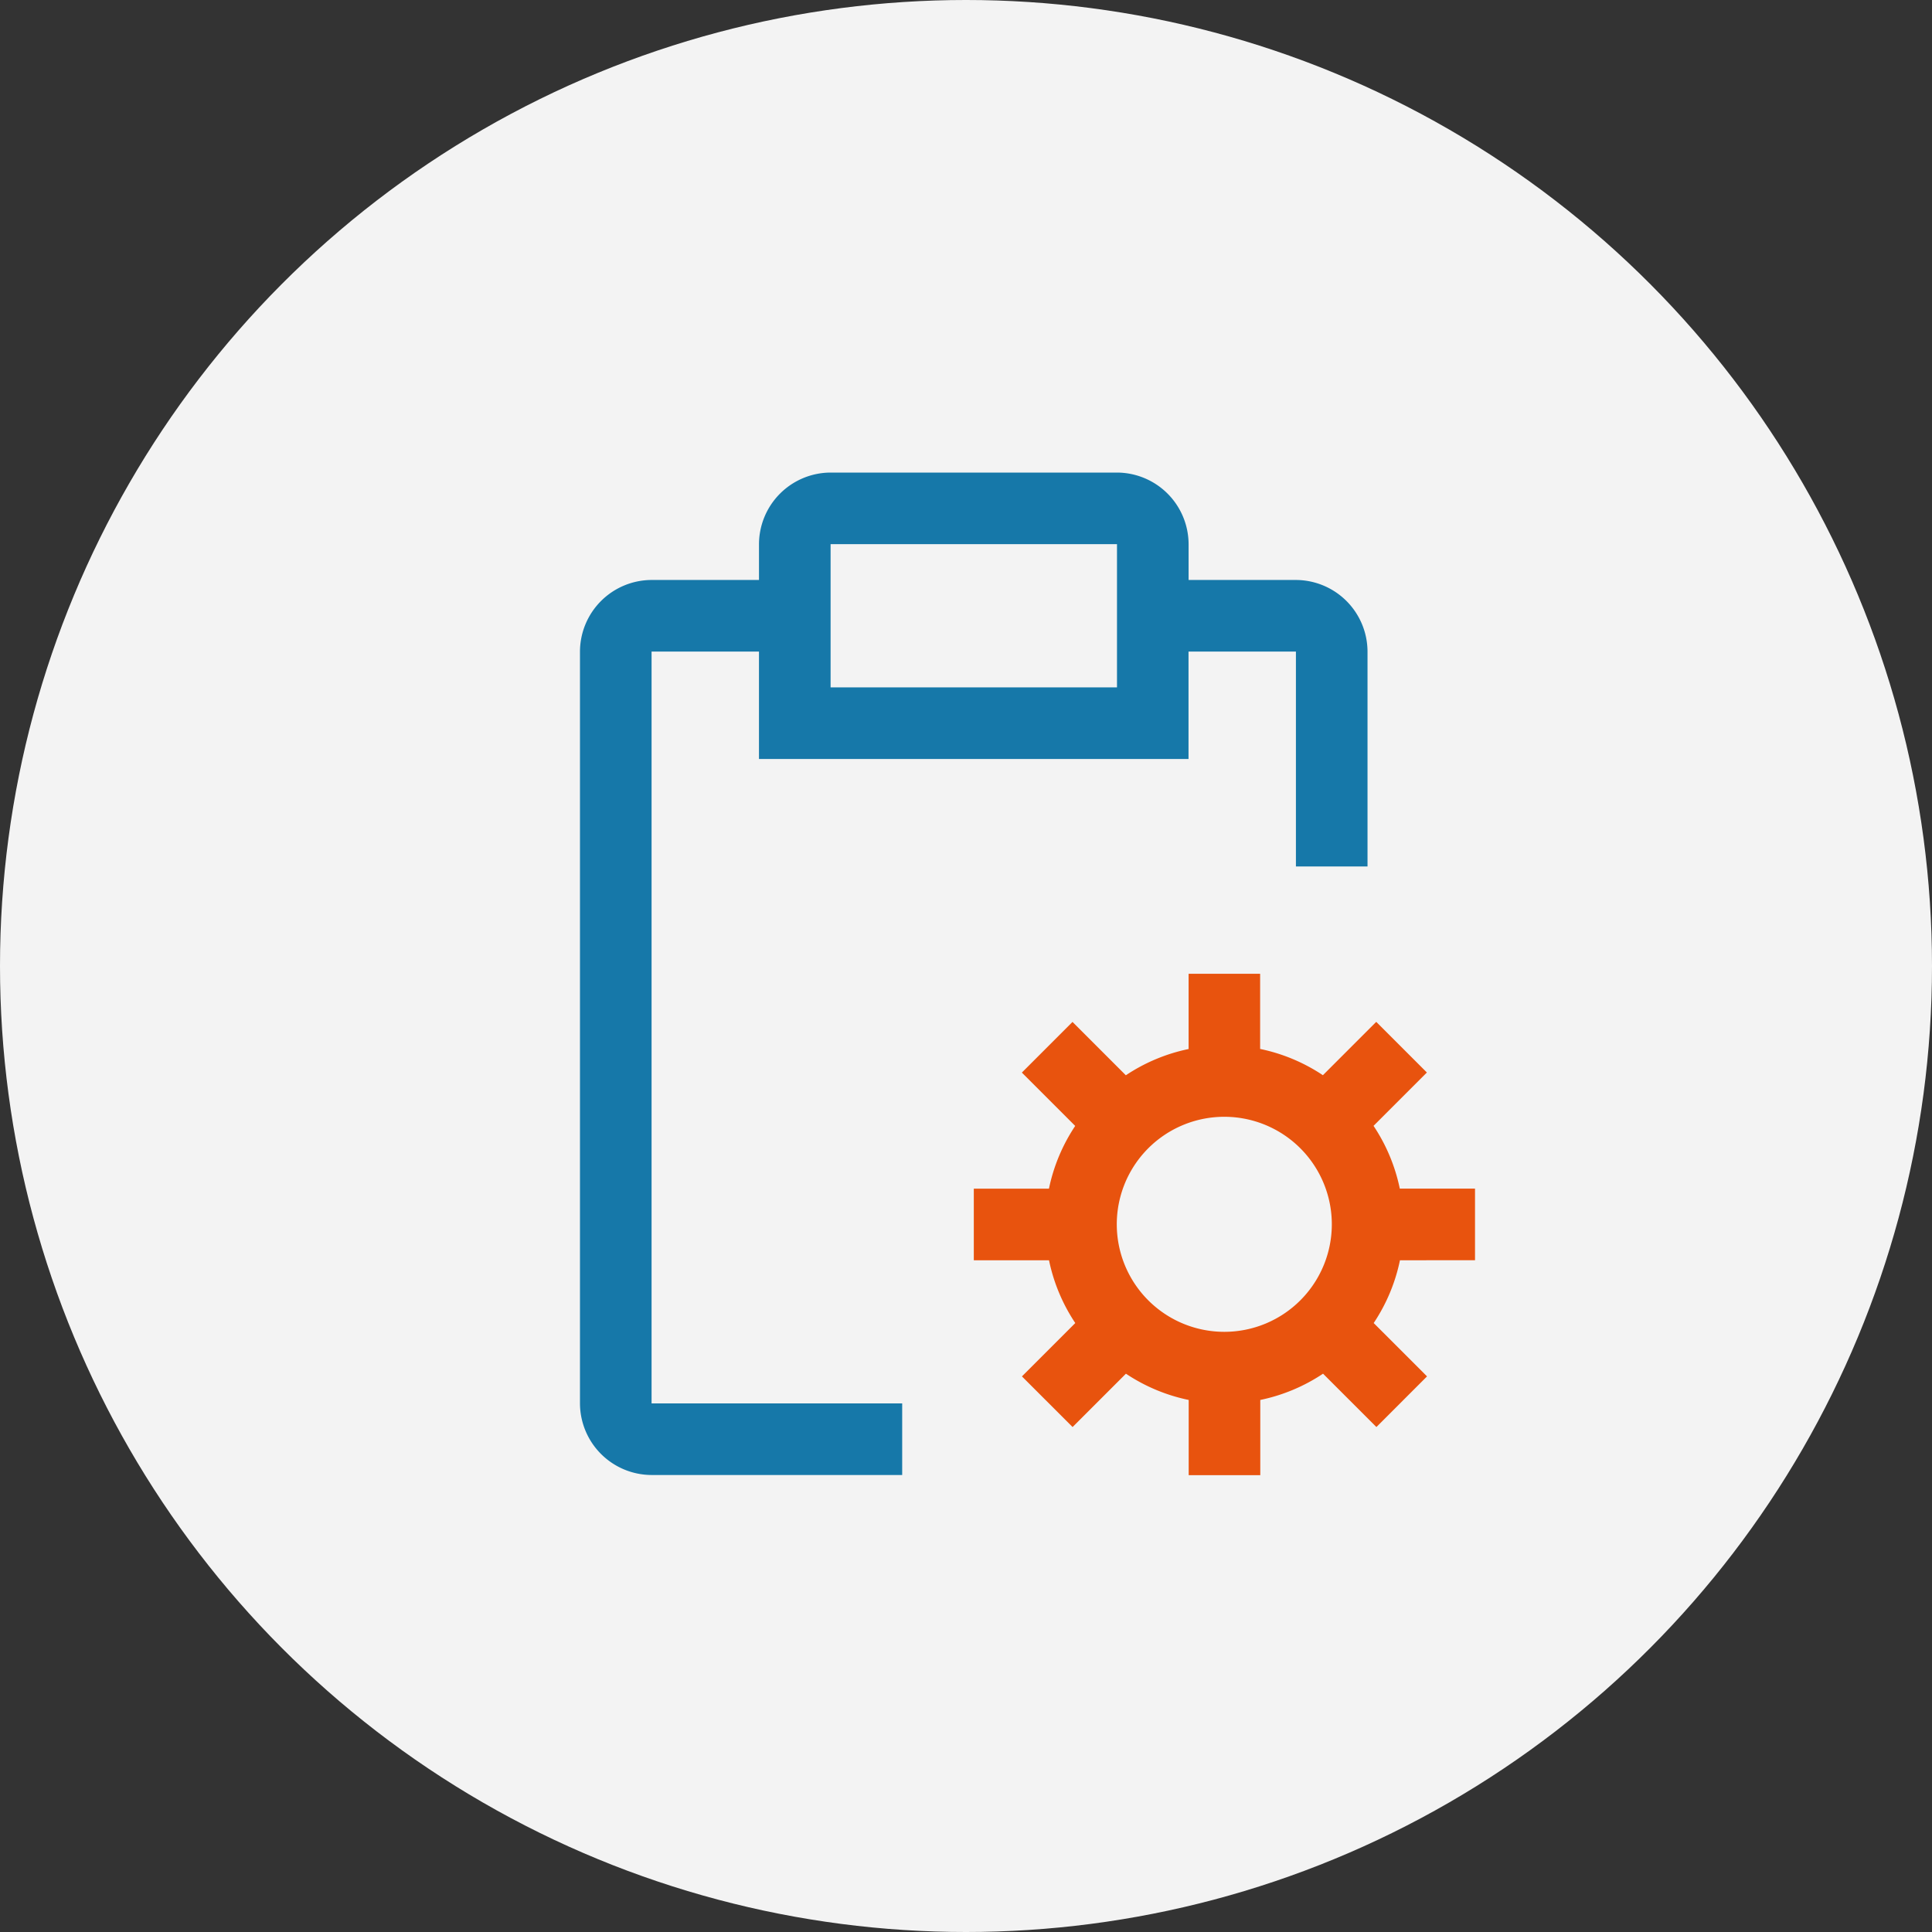 <svg id="equipo-servicio-icon" xmlns="http://www.w3.org/2000/svg" width="103" height="103" viewBox="0 0 103 103">
  <rect x="0" y="0" width="103" height="103" fill="#333333" stroke="none"/>
  <circle id="Ellipse_17" data-name="Ellipse 17" cx="51.5" cy="51.5" r="51.5" fill="#f3f3f3"/>
  <path id="Path_295" data-name="Path 295" d="M94.721,83.269V79.452h-4.01a9.482,9.482,0,0,0-1.4-3.346l2.844-2.844-2.7-2.7-2.844,2.844a9.482,9.482,0,0,0-3.346-1.4V68H79.452v4.01a9.482,9.482,0,0,0-3.346,1.4l-2.844-2.844-2.7,2.7,2.844,2.844a9.482,9.482,0,0,0-1.4,3.346H68v3.817h4.01a9.482,9.482,0,0,0,1.4,3.346l-2.844,2.844,2.7,2.7,2.844-2.844a9.482,9.482,0,0,0,3.346,1.4v4.01h3.817v-4.01a9.482,9.482,0,0,0,3.346-1.4l2.844,2.844,2.7-2.7-2.844-2.844a9.482,9.482,0,0,0,1.4-3.346ZM81.361,87.087a5.732,5.732,0,1,1,4.047-1.679A5.726,5.726,0,0,1,81.361,87.087Z" transform="translate(-16.084 -16.084)" fill="#e8530e"/>
  <path id="Path_296" data-name="Path 296" d="M78.673,38.726H72.947V36.817A3.829,3.829,0,0,0,69.13,33H53.861a3.829,3.829,0,0,0-3.817,3.817v1.909H44.317A3.829,3.829,0,0,0,40.5,42.543V82.625a3.829,3.829,0,0,0,3.817,3.817H57.678V82.625H44.317V42.543h5.726v5.726h22.9V42.543h5.726V54h3.817V42.543a3.829,3.829,0,0,0-3.817-3.817ZM69.13,44.452H53.861V36.817H69.13Z" transform="translate(-9.58 -7.806)" fill="#1678a9"/>
</svg>
